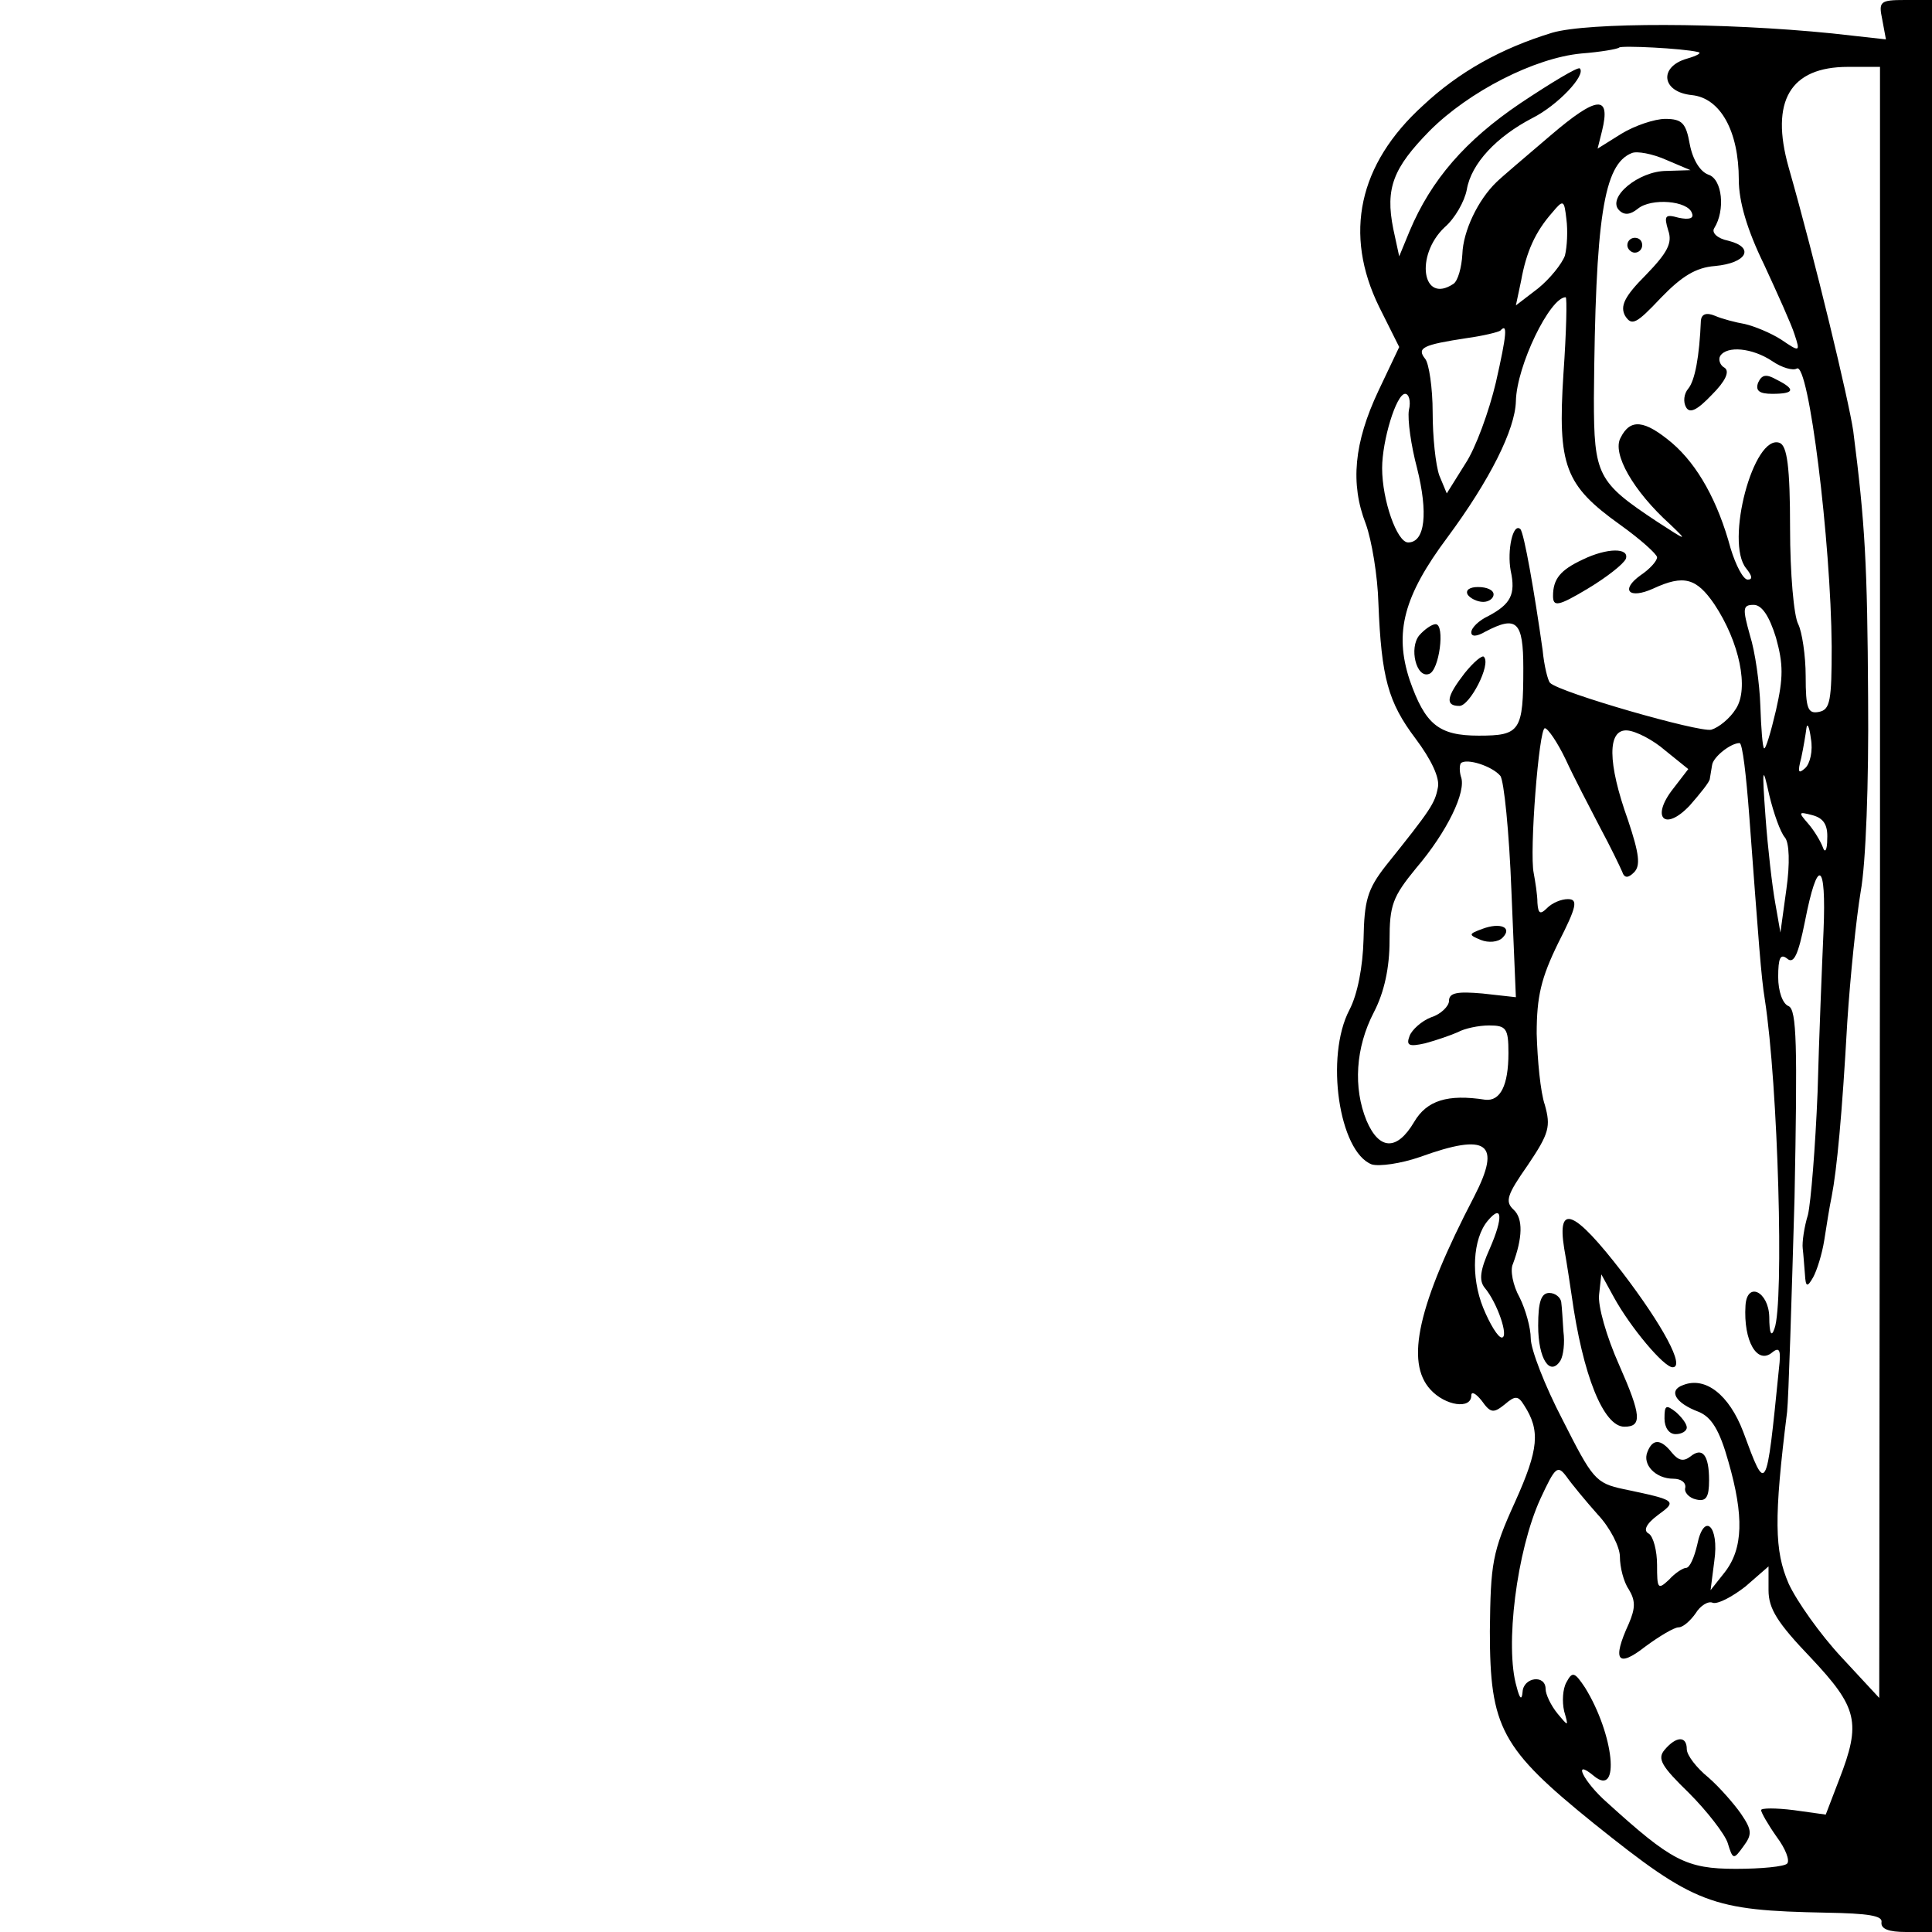 <?xml version="1.0" standalone="no"?>
<!DOCTYPE svg PUBLIC "-//W3C//DTD SVG 20010904//EN"
 "http://www.w3.org/TR/2001/REC-SVG-20010904/DTD/svg10.dtd">
<svg version="1.0" xmlns="http://www.w3.org/2000/svg"
 width="260pt" height="260pt" viewBox="0 0 260 260"
 preserveAspectRatio="xMidYMid meet">
<g transform="translate(0,260) scale(0.1,-0.1)"
fill="#000000" stroke="none">
<path d="M2533 2574 l5 -27 -72 8 c-148 15 -329 15 -377 1 -69 -21 -126 -53
-174 -98 -87 -79 -107 -173 -59 -271 l27 -54 -28 -59 c-33 -70 -38 -125 -17
-179 8 -22 16 -70 17 -107 4 -100 13 -133 50 -182 21 -28 33 -53 30 -66 -4
-21 -9 -29 -70 -105 -25 -32 -29 -47 -30 -99 -1 -37 -8 -74 -19 -95 -33 -63
-14 -191 30 -208 10 -3 39 1 65 10 91 33 110 19 73 -53 -76 -146 -93 -223 -59
-260 20 -22 55 -27 55 -8 0 6 6 3 14 -7 12 -17 16 -17 31 -5 14 12 18 12 26
-1 22 -34 20 -59 -12 -130 -31 -68 -33 -83 -34 -174 0 -130 15 -158 140 -259
136 -109 158 -117 313 -120 56 -1 76 -4 74 -13 -1 -9 10 -13 33 -13 l35 0 0
1300 0 1300 -36 0 c-34 0 -36 -2 -31 -26z m-248 -44 c6 -1 -1 -5 -15 -9 -38
-11 -34 -45 7 -49 38 -4 63 -48 63 -114 0 -29 11 -67 34 -114 18 -39 37 -81
41 -94 8 -24 7 -24 -18 -7 -14 9 -36 18 -49 21 -12 2 -31 7 -40 11 -12 5 -18
2 -19 -6 -2 -49 -8 -81 -17 -92 -6 -7 -7 -18 -3 -25 5 -9 15 -4 35 17 18 18
24 31 17 36 -6 3 -9 11 -6 16 9 14 43 11 70 -7 13 -9 28 -13 33 -10 16 10 46
-233 47 -374 0 -73 -2 -85 -17 -88 -15 -3 -18 4 -18 48 0 28 -5 60 -10 70 -6
11 -11 69 -11 129 0 83 -4 111 -14 115 -35 13 -74 -134 -45 -169 8 -10 9 -15
2 -15 -6 0 -16 19 -23 42 -17 63 -44 112 -79 142 -37 31 -56 33 -69 7 -12 -21
17 -72 67 -117 24 -23 22 -22 -18 4 -80 53 -85 62 -85 166 2 243 13 315 51
330 7 3 28 -1 46 -9 l33 -14 -32 -1 c-38 0 -81 -36 -64 -53 7 -7 15 -6 25 2
18 15 68 11 73 -6 3 -7 -4 -9 -18 -6 -18 5 -20 3 -14 -17 6 -17 -1 -30 -30
-60 -29 -29 -35 -42 -28 -55 9 -14 15 -11 48 24 28 29 47 41 73 43 43 4 54 25
18 34 -15 3 -23 11 -19 17 15 24 11 66 -8 72 -11 4 -21 20 -25 41 -5 28 -10
34 -33 34 -14 0 -41 -9 -59 -20 l-32 -20 6 24 c12 49 -7 47 -69 -6 -34 -29
-67 -57 -73 -63 -25 -24 -45 -66 -46 -97 -1 -18 -6 -36 -12 -40 -42 -28 -52
38 -12 76 14 12 27 35 30 51 6 35 40 71 88 96 34 17 73 58 64 67 -3 2 -38 -19
-80 -47 -74 -50 -120 -103 -149 -172 l-14 -34 -8 37 c-11 55 0 82 49 132 53
53 141 98 204 104 26 2 49 6 51 8 3 3 85 -1 106 -6z m245 -1117 l-1 -1098 -51
55 c-28 30 -60 75 -71 99 -19 44 -20 87 -2 231 2 19 6 149 10 288 4 206 3 253
-8 258 -8 3 -14 20 -14 39 0 26 3 32 12 25 9 -8 15 5 24 50 17 87 29 82 25
-13 -2 -45 -6 -143 -8 -217 -3 -74 -9 -148 -13 -165 -5 -16 -8 -37 -7 -45 1
-8 2 -24 3 -35 1 -17 3 -18 11 -4 5 9 12 31 15 50 3 19 7 45 10 59 7 36 14
110 21 235 4 61 12 139 18 175 7 38 11 147 10 260 -1 180 -4 235 -20 360 -6
41 -51 229 -87 355 -25 89 2 135 80 135 l43 0 0 -1097z m-424 843 c-4 -11 -20
-31 -36 -44 l-30 -23 7 33 c7 39 19 66 42 92 15 18 16 17 19 -9 2 -15 1 -37
-2 -49z m-2 -159 c-8 -124 2 -150 76 -203 28 -20 50 -40 50 -44 0 -5 -10 -16
-22 -24 -28 -20 -16 -33 17 -18 41 19 58 14 82 -21 34 -51 47 -114 29 -141 -8
-13 -23 -25 -33 -28 -16 -4 -204 50 -217 63 -3 3 -8 23 -10 44 -11 78 -25 158
-30 163 -10 9 -18 -29 -13 -56 7 -32 0 -45 -30 -61 -13 -6 -23 -16 -23 -22 0
-6 7 -6 19 1 42 22 51 14 51 -49 0 -85 -4 -91 -60 -91 -54 0 -72 15 -93 75
-21 64 -8 113 51 192 57 77 91 145 92 183 1 48 46 140 67 140 2 0 1 -46 -3
-103z m-91 -12 c-9 -38 -27 -88 -41 -109 l-25 -40 -10 24 c-5 14 -9 52 -9 85
0 33 -5 66 -10 72 -12 15 -3 19 56 28 22 3 42 8 45 10 10 11 9 -4 -6 -70z
m-117 -37 c-2 -13 3 -48 11 -78 15 -60 11 -100 -12 -100 -15 0 -35 57 -35 100
0 37 19 100 31 100 5 0 8 -10 5 -22z m494 -306 c10 -36 10 -54 0 -98 -7 -30
-14 -53 -16 -51 -2 1 -4 27 -5 57 -1 30 -7 73 -14 95 -10 36 -10 41 5 41 11 0
21 -15 30 -44z m39 -176 c-9 -8 -10 -5 -5 14 3 14 6 32 7 40 1 8 4 2 6 -14 3
-16 -1 -34 -8 -40z m-322 12 c11 -24 32 -64 46 -91 14 -26 27 -53 30 -60 3 -9
8 -9 16 -1 9 9 7 25 -8 70 -28 78 -28 123 -1 121 12 -1 35 -13 51 -27 l31 -25
-20 -26 c-31 -39 -12 -59 22 -23 14 16 27 32 27 36 1 5 2 13 3 18 1 11 25 30
37 30 4 0 9 -44 13 -97 13 -174 16 -217 21 -248 18 -116 26 -409 13 -443 -4
-12 -7 -7 -7 16 -1 34 -30 48 -32 15 -3 -48 16 -80 36 -63 10 8 12 3 9 -22
-17 -170 -17 -169 -48 -85 -19 50 -51 75 -81 63 -20 -7 -11 -24 21 -36 17 -7
28 -24 40 -67 21 -73 20 -117 -5 -149 l-19 -24 5 39 c7 48 -14 67 -23 22 -4
-17 -10 -31 -15 -31 -4 0 -15 -7 -23 -16 -15 -14 -16 -12 -16 20 0 19 -5 38
-11 42 -8 4 -4 13 12 25 26 19 26 20 -46 35 -38 8 -42 14 -82 93 -24 46 -43
95 -43 110 0 14 -7 39 -15 55 -9 16 -13 37 -9 45 13 35 14 61 1 73 -12 11 -9
20 19 60 29 43 31 52 23 81 -6 17 -10 61 -11 96 0 50 6 75 29 122 25 49 27 59
13 59 -9 0 -21 -5 -28 -12 -9 -9 -12 -8 -13 7 0 11 -3 29 -5 40 -6 28 7 195
15 195 4 0 17 -19 28 -42z m-88 -22 c5 -6 12 -76 15 -155 l6 -143 -45 5 c-34
3 -45 1 -45 -10 0 -7 -11 -18 -24 -22 -13 -5 -26 -17 -29 -25 -5 -13 -1 -15
21 -10 15 4 35 11 44 15 9 5 28 9 42 9 23 0 26 -4 26 -37 0 -44 -11 -65 -31
-63 -51 8 -79 -1 -96 -30 -23 -39 -47 -38 -64 2 -18 44 -15 98 10 146 14 27
21 60 21 96 0 48 4 59 36 98 41 48 68 103 60 123 -2 7 -2 15 0 18 8 7 42 -4
53 -17z m383 -83 c6 -7 7 -35 2 -70 l-8 -58 -7 40 c-4 22 -10 74 -13 115 -5
68 -4 71 5 30 6 -25 15 -50 21 -57z m57 -2 c0 -15 -3 -20 -6 -11 -3 8 -12 23
-20 32 -13 15 -13 16 6 11 15 -4 21 -13 20 -32z m-454 -551 c-13 -29 -15 -43
-7 -53 17 -20 33 -67 23 -67 -5 0 -16 18 -25 40 -17 42 -14 93 6 117 20 24 21
4 3 -37z m145 -358 c17 -18 30 -44 30 -57 0 -14 5 -34 12 -44 9 -15 9 -25 0
-46 -23 -50 -15 -60 22 -31 19 14 39 26 45 26 6 0 16 9 23 19 6 10 17 17 23
14 7 -2 26 8 44 22 l31 27 0 -32 c0 -25 12 -44 57 -91 63 -67 68 -87 38 -164
l-18 -47 -43 6 c-24 3 -44 3 -44 0 0 -3 9 -19 21 -36 12 -16 18 -32 14 -36 -4
-4 -35 -7 -69 -7 -67 0 -87 11 -173 89 -32 28 -48 61 -18 36 36 -30 27 56 -12
119 -14 21 -17 22 -25 7 -5 -9 -6 -26 -3 -39 6 -21 6 -21 -9 -3 -9 11 -16 26
-16 33 0 20 -30 16 -31 -4 -1 -12 -4 -9 -8 7 -16 54 0 183 32 253 20 43 23 46
35 30 7 -10 26 -33 42 -51z"/>
<path d="M2190 2270 c0 -5 5 -10 10 -10 6 0 10 5 10 10 0 6 -4 10 -10 10 -5 0
-10 -4 -10 -10z"/>
<path d="M2366 2085 c-4 -11 2 -15 19 -15 30 0 32 6 6 19 -14 8 -20 7 -25 -4z"/>
<path d="M2130 1847 c-30 -14 -40 -26 -40 -49 0 -15 7 -14 47 10 25 15 48 33
51 40 5 15 -25 15 -58 -1z"/>
<path d="M1975 1800 c3 -5 13 -10 21 -10 8 0 14 5 14 10 0 6 -9 10 -21 10 -11
0 -17 -4 -14 -10z"/>
<path d="M1910 1745 c-14 -17 -4 -58 13 -52 14 4 22 67 9 67 -5 0 -15 -7 -22
-15z"/>
<path d="M1971 1694 c-24 -31 -27 -44 -7 -44 14 0 43 56 33 66 -2 3 -14 -7
-26 -22z"/>
<path d="M2105 920 c4 -22 8 -50 10 -63 15 -108 43 -177 71 -177 24 0 23 15
-7 83 -17 38 -29 80 -27 95 l3 27 17 -31 c22 -40 67 -94 79 -94 17 0 -13 56
-68 128 -64 83 -88 94 -78 32z"/>
<path d="M2070 816 c0 -45 16 -69 30 -47 4 7 6 24 4 39 -1 15 -2 33 -3 40 -1
6 -8 12 -16 12 -11 0 -15 -12 -15 -44z"/>
<path d="M2240 691 c0 -12 6 -21 15 -21 8 0 15 4 15 9 0 5 -7 14 -15 21 -13
10 -15 9 -15 -9z"/>
<path d="M2217 646 c-7 -17 11 -36 35 -36 10 0 17 -5 16 -12 -2 -6 5 -14 15
-16 13 -3 17 3 17 26 0 34 -9 45 -25 32 -9 -7 -16 -6 -25 5 -15 19 -26 19 -33
1z"/>
<path d="M1995 1350 c-19 -7 -19 -8 -2 -15 10 -4 23 -3 29 3 14 14 -3 21 -27
12z"/>
<path d="M2240 245 c-10 -12 -4 -22 33 -58 24 -24 48 -55 52 -67 7 -23 8 -23
21 -5 12 16 12 22 -3 44 -9 13 -29 36 -44 49 -16 13 -29 30 -29 38 0 18 -14
18 -30 -1z"/>
</g>
</svg>
